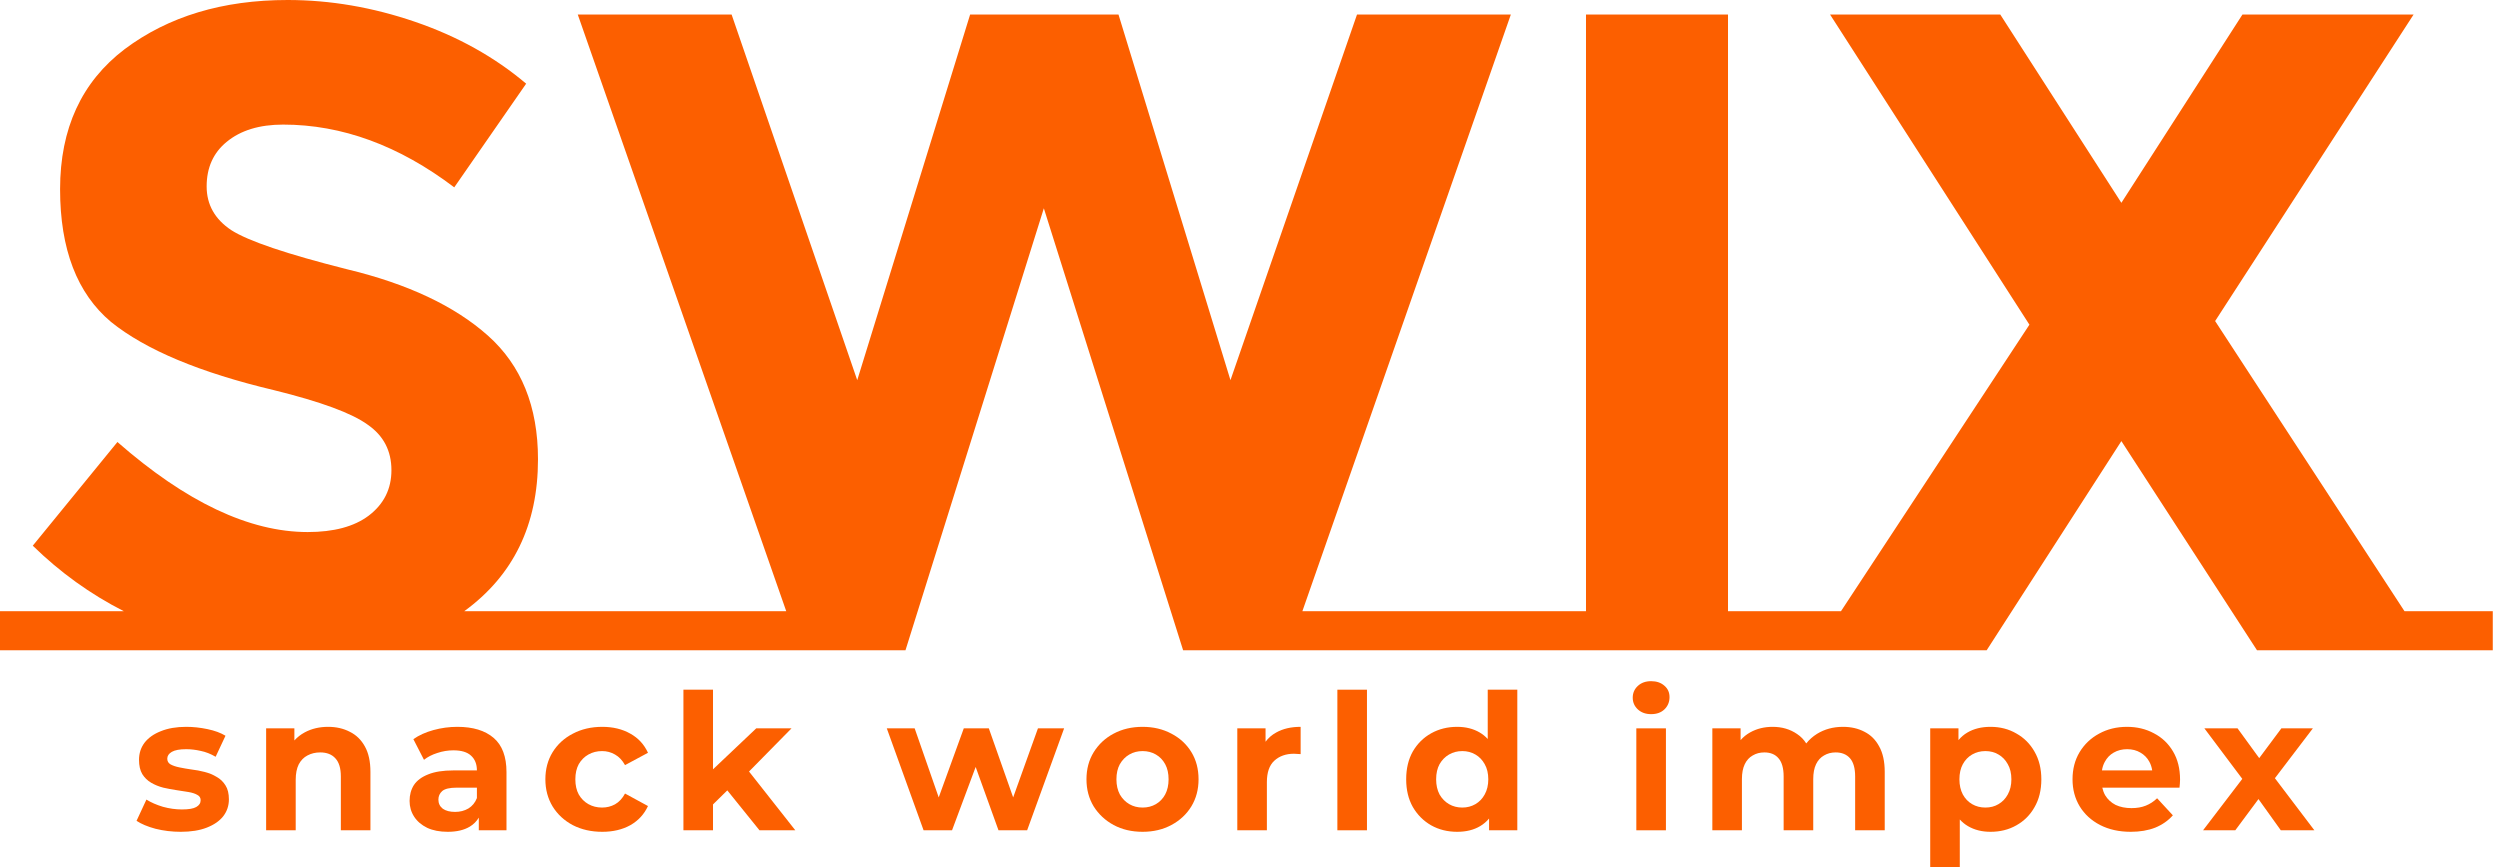 <svg width="173" height="60" viewBox="0 0 173 60" fill="none" xmlns="http://www.w3.org/2000/svg">
<path d="M0 45H62.659L72.234 14.413L81.872 45H137.476L146.799 30.524L156.185 45H172.5V42.294H166.39L153.287 22.217L167.02 1.007H155.177L146.799 14.035L138.42 1.007H126.641L140.436 22.468L127.397 42.294H119.578V1.007H109.751V42.294H90.125L104.55 1.007H93.904L85.148 26.308L77.4 1.007H67.132L59.321 26.308L50.628 1.007H39.982L54.407 42.294H32.127C35.528 39.818 37.229 36.315 37.229 31.783C37.229 28.133 36.074 25.28 33.764 23.224C31.455 21.168 28.2 19.636 24 18.629C19.843 17.58 17.176 16.678 16 15.923C14.867 15.168 14.3 14.161 14.3 12.902C14.3 11.601 14.761 10.573 15.685 9.818C16.651 9.021 17.953 8.622 19.591 8.622C23.665 8.622 27.612 10.07 31.434 12.965L36.41 5.79C34.227 3.944 31.665 2.517 28.725 1.51C25.785 0.503 22.846 0 19.906 0C15.412 0 11.654 1.133 8.63 3.399C5.648 5.664 4.158 8.895 4.158 13.091C4.158 17.245 5.333 20.308 7.685 22.28C10.079 24.21 13.838 25.783 18.961 27C22.195 27.797 24.358 28.594 25.449 29.392C26.541 30.147 27.087 31.196 27.087 32.538C27.087 33.839 26.562 34.888 25.512 35.685C24.505 36.441 23.098 36.818 21.292 36.818C17.26 36.818 12.872 34.741 8.126 30.587L2.268 37.762C4.158 39.608 6.257 41.119 8.567 42.294H0V45Z" fill="#FC5F00"/>
<path d="M113.339 49.091C113.575 49.309 113.882 49.419 114.258 49.419C114.643 49.419 114.949 49.309 115.177 49.091C115.413 48.864 115.531 48.58 115.531 48.239C115.531 47.915 115.413 47.653 115.177 47.452C114.94 47.242 114.634 47.137 114.258 47.137C113.882 47.137 113.575 47.246 113.339 47.465C113.103 47.684 112.985 47.955 112.985 48.278C112.985 48.601 113.103 48.872 113.339 49.091Z" fill="#FC5F00"/>
<path d="M49.34 55.666V57.456H47.293V47.727H49.34V53.237L52.332 50.402H54.773L51.833 53.389L55.036 57.456H52.556L50.329 54.694L49.34 55.666Z" fill="#FC5F00"/>
<path d="M12.507 57.561C11.903 57.561 11.321 57.491 10.761 57.351C10.21 57.203 9.773 57.019 9.449 56.801L10.132 55.332C10.455 55.533 10.836 55.699 11.273 55.83C11.719 55.953 12.157 56.014 12.586 56.014C13.058 56.014 13.39 55.957 13.583 55.843C13.784 55.73 13.885 55.573 13.885 55.371C13.885 55.205 13.806 55.083 13.649 55.004C13.5 54.917 13.299 54.851 13.045 54.808C12.791 54.764 12.511 54.72 12.205 54.677C11.908 54.633 11.606 54.576 11.3 54.506C10.993 54.427 10.713 54.314 10.46 54.165C10.206 54.017 10 53.816 9.843 53.562C9.694 53.309 9.62 52.981 9.62 52.579C9.62 52.133 9.746 51.739 10 51.399C10.263 51.058 10.639 50.791 11.129 50.599C11.619 50.398 12.205 50.297 12.887 50.297C13.369 50.297 13.859 50.35 14.357 50.455C14.856 50.559 15.272 50.712 15.604 50.913L14.922 52.369C14.58 52.168 14.235 52.032 13.885 51.962C13.544 51.884 13.211 51.844 12.887 51.844C12.432 51.844 12.1 51.906 11.89 52.028C11.68 52.15 11.575 52.308 11.575 52.5C11.575 52.675 11.649 52.806 11.798 52.893C11.956 52.981 12.161 53.051 12.415 53.103C12.669 53.156 12.944 53.204 13.242 53.247C13.548 53.282 13.854 53.339 14.16 53.418C14.467 53.496 14.742 53.61 14.987 53.759C15.241 53.899 15.447 54.095 15.604 54.349C15.761 54.593 15.84 54.917 15.84 55.319C15.84 55.756 15.709 56.145 15.447 56.486C15.184 56.818 14.803 57.08 14.305 57.273C13.815 57.465 13.216 57.561 12.507 57.561Z" fill="#FC5F00"/>
<path d="M22.707 50.297C23.267 50.297 23.766 50.411 24.203 50.638C24.649 50.857 25 51.198 25.253 51.661C25.507 52.115 25.634 52.701 25.634 53.418V57.456H23.587V53.733C23.587 53.164 23.46 52.745 23.206 52.474C22.961 52.203 22.611 52.067 22.156 52.067C21.832 52.067 21.539 52.137 21.277 52.277C21.023 52.408 20.822 52.614 20.673 52.893C20.533 53.173 20.463 53.532 20.463 53.968V57.456H18.416V50.402H20.371V51.24C20.574 51.014 20.814 50.827 21.093 50.677C21.565 50.424 22.104 50.297 22.707 50.297Z" fill="#FC5F00"/>
<path fill-rule="evenodd" clip-rule="evenodd" d="M33.133 56.58V57.456H35.049V53.431C35.049 52.356 34.751 51.565 34.156 51.058C33.561 50.551 32.726 50.297 31.65 50.297C31.09 50.297 30.539 50.371 29.996 50.52C29.454 50.669 28.99 50.879 28.605 51.15L29.34 52.579C29.594 52.378 29.9 52.22 30.259 52.107C30.626 51.984 30.998 51.923 31.374 51.923C31.925 51.923 32.332 52.045 32.595 52.29C32.866 52.535 33.002 52.876 33.002 53.313H31.374C30.657 53.313 30.075 53.405 29.629 53.588C29.183 53.763 28.854 54.008 28.644 54.322C28.443 54.637 28.343 55.004 28.343 55.424C28.343 55.826 28.448 56.189 28.658 56.512C28.867 56.836 29.169 57.093 29.563 57.286C29.957 57.469 30.429 57.561 30.98 57.561C31.602 57.561 32.109 57.443 32.503 57.207C32.769 57.048 32.979 56.839 33.133 56.58ZM33.002 55.227V54.506H31.597C31.116 54.506 30.784 54.585 30.6 54.742C30.425 54.9 30.337 55.096 30.337 55.332C30.337 55.594 30.438 55.804 30.639 55.962C30.849 56.11 31.134 56.184 31.492 56.184C31.834 56.184 32.14 56.106 32.411 55.948C32.682 55.782 32.879 55.542 33.002 55.227Z" fill="#FC5F00"/>
<path d="M41.678 57.561C40.916 57.561 40.238 57.408 39.643 57.102C39.048 56.788 38.58 56.355 38.239 55.804C37.907 55.254 37.74 54.629 37.74 53.929C37.74 53.221 37.907 52.596 38.239 52.054C38.58 51.504 39.048 51.075 39.643 50.769C40.238 50.455 40.916 50.297 41.678 50.297C42.421 50.297 43.069 50.455 43.62 50.769C44.171 51.075 44.578 51.517 44.84 52.093L43.252 52.946C43.069 52.614 42.837 52.369 42.557 52.212C42.285 52.054 41.988 51.975 41.664 51.975C41.314 51.975 40.999 52.054 40.719 52.212C40.44 52.369 40.216 52.592 40.05 52.88C39.893 53.169 39.814 53.518 39.814 53.929C39.814 54.34 39.893 54.69 40.05 54.978C40.216 55.267 40.44 55.489 40.719 55.647C40.999 55.804 41.314 55.883 41.664 55.883C41.988 55.883 42.285 55.809 42.557 55.66C42.837 55.503 43.069 55.254 43.252 54.913L44.84 55.778C44.578 56.346 44.171 56.788 43.62 57.102C43.069 57.408 42.421 57.561 41.678 57.561Z" fill="#FC5F00"/>
<path d="M61.366 50.402H63.295L64.959 55.181L66.694 50.402H68.427L70.111 55.181L71.826 50.402H73.637L71.078 57.456H69.096L67.516 53.074L65.881 57.456H63.912L61.366 50.402Z" fill="#FC5F00"/>
<path fill-rule="evenodd" clip-rule="evenodd" d="M77.061 57.089C77.647 57.404 78.316 57.561 79.068 57.561C79.812 57.561 80.477 57.404 81.063 57.089C81.649 56.775 82.109 56.346 82.441 55.804C82.774 55.254 82.94 54.629 82.94 53.929C82.94 53.212 82.774 52.583 82.441 52.041C82.109 51.499 81.649 51.075 81.063 50.769C80.477 50.455 79.812 50.297 79.068 50.297C78.316 50.297 77.647 50.455 77.061 50.769C76.483 51.075 76.024 51.504 75.683 52.054C75.35 52.596 75.184 53.221 75.184 53.929C75.184 54.629 75.35 55.254 75.683 55.804C76.024 56.346 76.483 56.775 77.061 57.089ZM79.987 55.647C79.716 55.804 79.41 55.883 79.068 55.883C78.727 55.883 78.421 55.804 78.15 55.647C77.879 55.489 77.66 55.267 77.494 54.978C77.336 54.681 77.257 54.331 77.257 53.929C77.257 53.518 77.336 53.169 77.494 52.88C77.66 52.592 77.879 52.369 78.15 52.212C78.421 52.054 78.727 51.975 79.068 51.975C79.41 51.975 79.716 52.054 79.987 52.212C80.258 52.369 80.473 52.592 80.63 52.88C80.788 53.169 80.866 53.518 80.866 53.929C80.866 54.331 80.788 54.681 80.63 54.978C80.473 55.267 80.258 55.489 79.987 55.647Z" fill="#FC5F00"/>
<path d="M85.621 50.402H87.576V51.328C87.769 51.066 88.014 50.853 88.311 50.691C88.775 50.428 89.339 50.297 90.004 50.297V52.185C89.916 52.177 89.838 52.172 89.768 52.172C89.698 52.163 89.623 52.159 89.545 52.159C88.985 52.159 88.53 52.321 88.18 52.644C87.839 52.959 87.668 53.453 87.668 54.126V57.456H85.621V50.402Z" fill="#FC5F00"/>
<path d="M92.546 47.727V57.456H94.594V47.727H92.546Z" fill="#FC5F00"/>
<path fill-rule="evenodd" clip-rule="evenodd" d="M100.838 57.561C100.173 57.561 99.573 57.413 99.04 57.115C98.506 56.809 98.082 56.386 97.767 55.843C97.461 55.302 97.308 54.663 97.308 53.929C97.308 53.186 97.461 52.544 97.767 52.002C98.082 51.46 98.506 51.04 99.04 50.743C99.573 50.446 100.173 50.297 100.838 50.297C101.433 50.297 101.953 50.428 102.4 50.691C102.604 50.811 102.788 50.96 102.951 51.138V47.727H104.998V57.456H103.043V56.642C102.866 56.855 102.66 57.03 102.426 57.168C101.988 57.43 101.459 57.561 100.838 57.561ZM101.192 55.883C101.525 55.883 101.826 55.804 102.098 55.647C102.369 55.489 102.583 55.267 102.741 54.978C102.907 54.681 102.99 54.331 102.99 53.929C102.99 53.518 102.907 53.169 102.741 52.88C102.583 52.592 102.369 52.369 102.098 52.212C101.826 52.054 101.525 51.975 101.192 51.975C100.851 51.975 100.545 52.054 100.273 52.212C100.002 52.369 99.784 52.592 99.617 52.88C99.46 53.169 99.381 53.518 99.381 53.929C99.381 54.331 99.46 54.681 99.617 54.978C99.784 55.267 100.002 55.489 100.273 55.647C100.545 55.804 100.851 55.883 101.192 55.883Z" fill="#FC5F00"/>
<path d="M113.234 50.402V57.456H115.282V50.402H113.234Z" fill="#FC5F00"/>
<path d="M127.536 50.297C128.096 50.297 128.59 50.411 129.019 50.638C129.457 50.857 129.798 51.198 130.043 51.661C130.296 52.115 130.423 52.701 130.423 53.418V57.456H128.376V53.733C128.376 53.164 128.258 52.745 128.022 52.474C127.785 52.203 127.453 52.067 127.024 52.067C126.727 52.067 126.46 52.137 126.224 52.277C125.988 52.408 125.804 52.609 125.673 52.88C125.541 53.151 125.476 53.496 125.476 53.916V57.456H123.428V53.733C123.428 53.164 123.31 52.745 123.074 52.474C122.847 52.203 122.519 52.067 122.09 52.067C121.792 52.067 121.525 52.137 121.289 52.277C121.053 52.408 120.869 52.609 120.738 52.88C120.607 53.151 120.541 53.496 120.541 53.916V57.456H118.494V50.402H120.449V51.216C120.639 50.998 120.862 50.818 121.119 50.677C121.574 50.424 122.09 50.297 122.667 50.297C123.315 50.297 123.879 50.463 124.36 50.795C124.616 50.965 124.827 51.181 124.992 51.446C125.195 51.188 125.444 50.967 125.738 50.782C126.263 50.459 126.862 50.297 127.536 50.297Z" fill="#FC5F00"/>
<path fill-rule="evenodd" clip-rule="evenodd" d="M136.182 57.168C136.629 57.43 137.149 57.561 137.744 57.561C138.409 57.561 139.004 57.413 139.529 57.115C140.063 56.818 140.483 56.399 140.789 55.857C141.104 55.315 141.261 54.672 141.261 53.929C141.261 53.195 141.104 52.557 140.789 52.015C140.483 51.473 140.063 51.053 139.529 50.756C139.004 50.45 138.409 50.297 137.744 50.297C137.123 50.297 136.589 50.428 136.143 50.691C135.908 50.828 135.703 51.004 135.526 51.217V50.402H133.571V60H135.618V56.709C135.785 56.892 135.973 57.045 136.182 57.168ZM138.295 55.647C138.033 55.804 137.731 55.883 137.39 55.883C137.049 55.883 136.742 55.804 136.471 55.647C136.2 55.489 135.986 55.267 135.828 54.978C135.671 54.681 135.592 54.331 135.592 53.929C135.592 53.518 135.671 53.169 135.828 52.88C135.986 52.592 136.2 52.369 136.471 52.212C136.742 52.054 137.049 51.975 137.39 51.975C137.731 51.975 138.033 52.054 138.295 52.212C138.566 52.369 138.781 52.592 138.938 52.88C139.105 53.169 139.188 53.518 139.188 53.929C139.188 54.331 139.105 54.681 138.938 54.978C138.781 55.267 138.566 55.489 138.295 55.647Z" fill="#FC5F00"/>
<path fill-rule="evenodd" clip-rule="evenodd" d="M147.448 57.561C146.643 57.561 145.935 57.404 145.322 57.089C144.718 56.775 144.25 56.346 143.918 55.804C143.585 55.254 143.419 54.629 143.419 53.929C143.419 53.221 143.581 52.596 143.905 52.054C144.237 51.504 144.688 51.075 145.256 50.769C145.825 50.455 146.468 50.297 147.186 50.297C147.877 50.297 148.498 50.446 149.049 50.743C149.609 51.032 150.051 51.451 150.375 52.002C150.698 52.544 150.86 53.195 150.86 53.955C150.86 54.034 150.856 54.126 150.847 54.231C150.843 54.276 150.839 54.319 150.835 54.362C150.83 54.412 150.826 54.459 150.821 54.506H145.479C145.52 54.694 145.586 54.869 145.676 55.031C145.851 55.319 146.092 55.542 146.398 55.699C146.713 55.848 147.081 55.922 147.501 55.922C147.877 55.922 148.205 55.865 148.485 55.752C148.774 55.638 149.036 55.468 149.272 55.24L150.362 56.42C150.038 56.788 149.631 57.072 149.141 57.273C148.651 57.465 148.087 57.561 147.448 57.561ZM148.932 53.313H145.455C145.489 53.094 145.554 52.898 145.65 52.723C145.799 52.443 146.005 52.229 146.267 52.08C146.538 51.923 146.849 51.844 147.199 51.844C147.549 51.844 147.855 51.923 148.117 52.08C148.38 52.229 148.585 52.439 148.734 52.71C148.833 52.89 148.899 53.091 148.932 53.313Z" fill="#FC5F00"/>
<path d="M155.167 53.898L152.451 57.456H154.682L156.286 55.296L157.832 57.456H160.155L157.423 53.852L160.05 50.402H157.871L156.337 52.462L154.839 50.402H152.543L155.167 53.898Z" fill="#FC5F00"/>
</svg>
